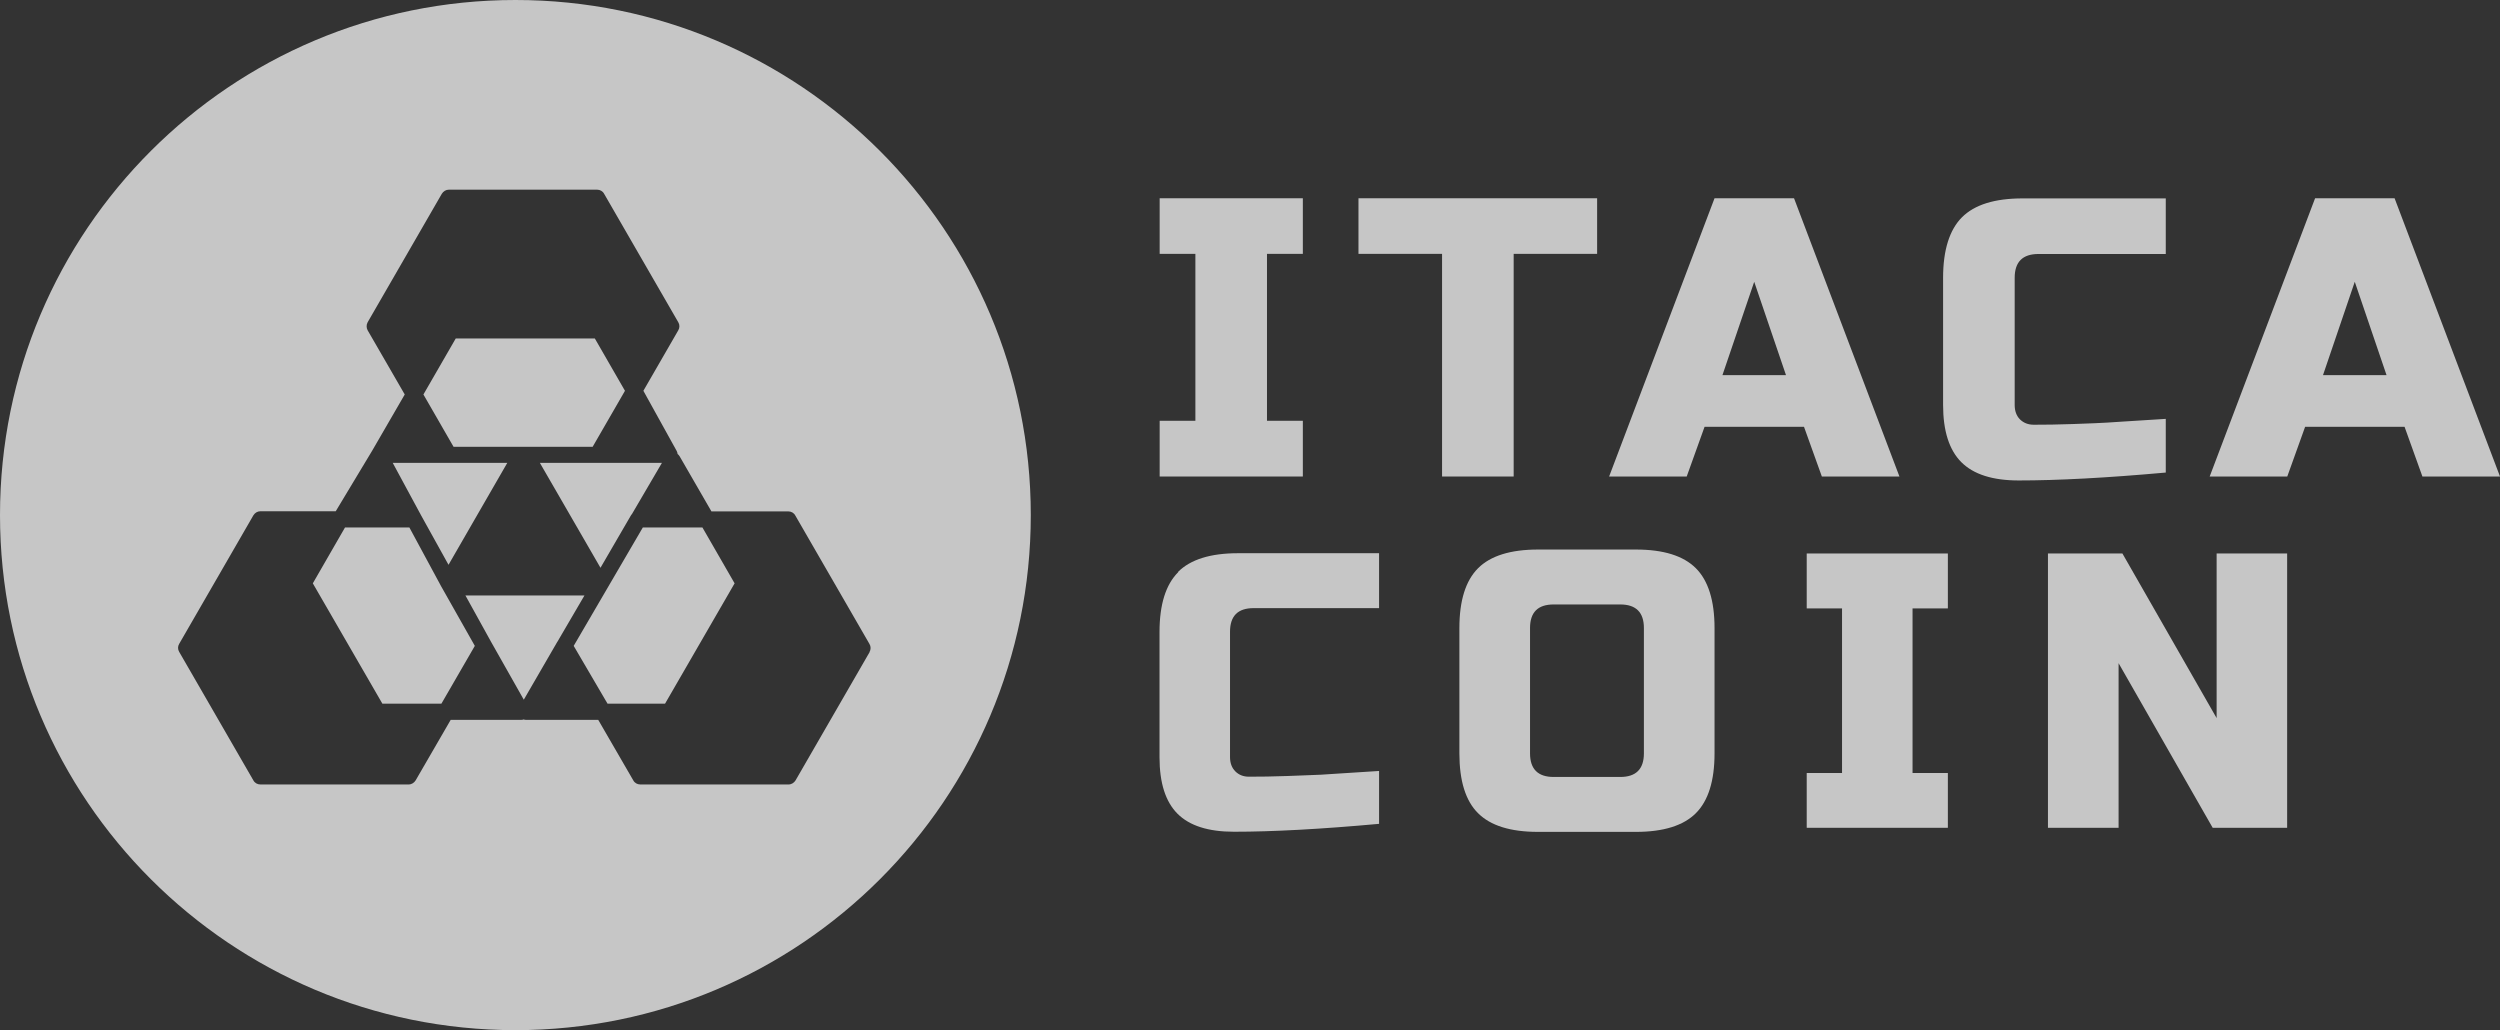 <svg width="250" height="103" viewBox="0 0 250 103" fill="none" xmlns="http://www.w3.org/2000/svg">
<rect x="0" y="0" width="250" height="103" fill="#333333" stroke="none"/>
<g clip-path="url(#clip0_1047_1746)">
<path d="M115.966 25.386H119.539V42.078H115.966V47.651H130.284V42.078H126.698V25.386H130.284V19.826H115.966V25.386Z" fill="white" fill-opacity="0.72"/>
<path d="M135.848 25.386H144.207V47.651H151.366V25.386H159.712V19.826H135.848V25.386Z" fill="white" fill-opacity="0.72"/>
<path d="M171.453 19.826L160.912 47.651H168.671L170.458 42.677H180.399L182.185 47.651H189.944L179.403 19.826H171.453ZM172.244 37.513L175.421 28.179L178.599 37.513H172.231H172.244Z" fill="white" fill-opacity="0.72"/>
<path d="M196.204 21.72C194.95 22.974 194.309 25.004 194.309 27.784V40.497C194.309 43.099 194.922 45.007 196.136 46.22C197.35 47.433 199.259 48.046 201.863 48.046C205.763 48.046 210.673 47.787 216.577 47.255V41.887C214.859 41.996 213.413 42.091 212.268 42.159C211.109 42.241 210.168 42.296 209.445 42.323C208.722 42.35 208 42.377 207.277 42.405C206.568 42.432 205.872 42.446 205.204 42.459C204.536 42.473 203.936 42.473 203.377 42.473C202.818 42.473 202.368 42.296 202 41.941C201.645 41.587 201.468 41.096 201.468 40.497V27.784C201.468 26.189 202.259 25.399 203.854 25.399H216.577V19.84H202.259C199.477 19.84 197.459 20.466 196.19 21.734L196.204 21.72Z" fill="white" fill-opacity="0.72"/>
<path d="M239.459 19.826H231.509L220.968 47.651H228.727L230.513 42.677H240.455L242.241 47.651H250L239.459 19.826ZM232.3 37.513L235.477 28.179L238.654 37.513H232.286H232.3Z" fill="white" fill-opacity="0.72"/>
<path d="M221.663 55.349V71.81L212.241 55.349H204.795V82.779H211.859V66.318L221.268 82.779H228.714V55.349H221.663Z" fill="white" fill-opacity="0.72"/>
<path d="M117.82 57.216C116.579 58.456 115.952 60.446 115.952 63.198V75.734C115.952 78.296 116.552 80.176 117.752 81.375C118.952 82.574 120.834 83.174 123.398 83.174C127.243 83.174 132.084 82.915 137.907 82.384V77.097C136.203 77.206 134.784 77.287 133.652 77.369C132.521 77.451 131.593 77.505 130.871 77.519C130.148 77.546 129.439 77.574 128.73 77.601C128.021 77.628 127.339 77.642 126.684 77.655C126.03 77.655 125.43 77.669 124.884 77.669C124.339 77.669 123.889 77.492 123.534 77.138C123.18 76.783 123.002 76.306 123.002 75.707V63.171C123.002 61.604 123.78 60.813 125.361 60.813H137.907V55.322H123.793C121.052 55.322 119.048 55.949 117.807 57.189L117.82 57.216Z" fill="white" fill-opacity="0.72"/>
<path d="M163.599 54.954H153.794C151.053 54.954 149.049 55.581 147.808 56.821C146.567 58.061 145.939 60.05 145.939 62.803V75.339C145.939 78.078 146.553 80.081 147.808 81.321C149.049 82.561 151.04 83.188 153.794 83.188H163.599C166.34 83.188 168.344 82.561 169.585 81.321C170.826 80.081 171.454 78.091 171.454 75.339V62.803C171.454 60.064 170.826 58.061 169.585 56.821C168.344 55.581 166.353 54.954 163.599 54.954ZM164.39 75.339C164.39 76.906 163.599 77.696 162.031 77.696H155.362C153.794 77.696 153.003 76.906 153.003 75.339V62.803C153.003 61.236 153.781 60.446 155.362 60.446H162.031C163.599 60.446 164.39 61.236 164.39 62.803V75.339Z" fill="white" fill-opacity="0.72"/>
<path d="M180.672 60.841H184.204V77.301H180.672V82.779H194.786V77.301H191.254V60.841H194.786V55.349H180.672V60.841Z" fill="white" fill-opacity="0.72"/>
<path d="M44.851 56.48L50.728 46.288H39.273L42.123 51.561L44.851 56.48Z" fill="white" fill-opacity="0.72"/>
<path d="M44.087 58.592V58.579L40.937 52.747H34.501L31.282 58.334L38.237 70.365H44.142L47.483 64.588L44.101 58.606L44.087 58.592Z" fill="white" fill-opacity="0.72"/>
<path d="M59.265 44.68L62.497 39.08L59.483 33.847H45.574L42.342 39.448L45.355 44.68H59.265Z" fill="white" fill-opacity="0.72"/>
<path d="M60.056 56.767L63.097 51.534C63.097 51.534 63.151 51.439 63.192 51.411L66.192 46.288H53.987L60.042 56.767H60.056Z" fill="white" fill-opacity="0.72"/>
<path d="M51.546 0C23.073 0 0 23.055 0 51.507C0 79.958 23.073 103.014 51.546 103.014C80.02 103.014 103.079 79.958 103.079 51.507C103.079 23.055 80.006 0 51.546 0ZM86.974 65.188L79.556 78.037C79.406 78.282 79.147 78.446 78.861 78.446H64.024C63.737 78.446 63.465 78.296 63.328 78.037L59.824 71.987H52.61C52.528 71.987 52.446 71.973 52.365 71.946C52.283 71.973 52.215 71.987 52.119 71.987H45.069L41.564 78.037C41.414 78.282 41.155 78.446 40.869 78.446H26.032C25.746 78.446 25.473 78.296 25.337 78.037L17.919 65.188C17.768 64.942 17.768 64.629 17.919 64.383L25.337 51.534C25.487 51.289 25.746 51.125 26.032 51.125H33.573L37.214 45.075L40.474 39.448L36.764 33.03C36.628 32.785 36.628 32.471 36.764 32.226L44.183 19.376C44.333 19.131 44.592 18.968 44.878 18.968H59.715C60.001 18.968 60.274 19.117 60.41 19.376L67.829 32.226C67.978 32.471 67.978 32.785 67.829 33.03L64.338 39.08L67.665 45.089C67.719 45.184 67.747 45.293 67.76 45.402C67.842 45.47 67.91 45.539 67.965 45.634L71.142 51.139H78.833C79.12 51.139 79.392 51.289 79.529 51.548L86.947 64.397C87.097 64.642 87.097 64.956 86.947 65.201L86.974 65.188Z" fill="white" fill-opacity="0.72"/>
<path d="M46.542 59.546L49.119 64.206L52.379 69.97L55.733 64.179H55.747V64.165L58.447 59.546H46.542Z" fill="white" fill-opacity="0.72"/>
<path d="M64.283 52.747L57.369 64.588L60.751 70.365H66.506L73.46 58.334L70.242 52.747H64.283Z" fill="white" fill-opacity="0.72"/>
</g>
<defs>
<clipPath id="clip0_1047_1746">
<rect width="250" height="103" fill="white"/>
</clipPath>
</defs>
</svg>
